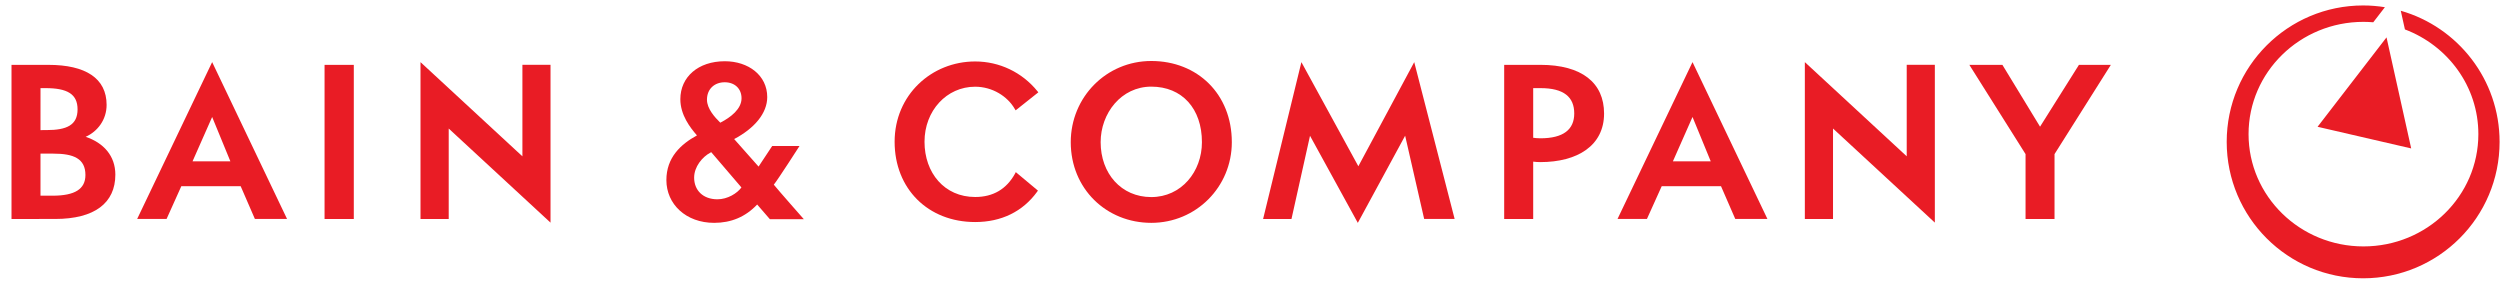 <svg xmlns="http://www.w3.org/2000/svg" width="159" height="18" viewBox="0 0 159 18">
  <g fill="#E91C25" transform="translate(0 .2)">
    <path d="M2.198,5.136 C2.198,6.974 3.506,8.668 5.418,8.668 C7.382,8.668 8.64,7.267 8.64,5.136 C8.64,3.255 7.327,1.644 5.418,1.644 C3.506,1.644 2.198,3.143 2.198,5.136 Z M0.297,5.136 C0.297,2.169 2.566,0.005 5.418,0.005 C8.273,0.005 10.541,2.292 10.541,5.136 C10.541,8.196 8.356,10.299 5.418,10.299 C2.561,10.299 0.297,8.001 0.297,5.136 Z" transform="matrix(1 0 0 -1 67.803 13.978)"/>
    <path d="M0,5.136 C0,2.143 2.128,0.029 5.122,0.029 C6.785,0.029 8.148,0.693 9.063,1.954 L9.113,2.03 L7.706,3.204 L7.659,3.11 C7.119,2.129 6.273,1.622 5.122,1.622 C3.166,1.622 1.901,3.154 1.901,5.136 C1.901,7.11 3.307,8.636 5.122,8.636 C6.21,8.636 7.182,8.03 7.648,7.212 L7.697,7.133 L9.14,8.279 L9.078,8.356 C8.104,9.555 6.663,10.242 5.122,10.242 C2.35,10.242 0,8.113 0,5.136" transform="matrix(1 0 0 -1 56.898 13.951)"/>
    <polyline points="3.663 4.403 3.663 .277 5.506 .277 5.506 4.403 9.089 10.08 7.059 10.08 4.585 6.147 2.19 10.08 .088 10.08 3.663 4.403" transform="matrix(1 0 0 -1 125.162 14.004)"/>
    <path d="M2.198,8.805 L2.653,8.805 C4.155,8.809 4.809,8.233 4.809,7.194 C4.809,6.171 4.118,5.614 2.653,5.614 C2.44,5.62 2.318,5.629 2.198,5.648 L2.198,8.805 Z M0.353,10.286 L0.353,0.483 L2.198,0.483 L2.198,4.13 C2.322,4.113 2.498,4.1 2.651,4.1 C5.015,4.1 6.706,5.15 6.706,7.188 C6.706,9.142 5.295,10.286 2.651,10.286 L0.353,10.286 Z" transform="matrix(1 0 0 -1 95.313 14.21)"/>
    <polyline points="3.077 5.87 6.117 .332 9.127 5.875 10.337 .58 12.275 .58 9.705 10.554 6.151 3.932 2.529 10.554 .093 .578 1.898 .578 3.077 5.87" transform="matrix(1 0 0 -1 80.24 14.306)"/>
    <polyline points="6.593 4.403 .112 10.394 .112 .418 1.906 .418 1.906 6.171 8.381 .186 8.381 10.224 6.593 10.224 6.593 4.403" transform="matrix(1 0 0 -1 26.632 14.146)"/>
    <path d="M0,10.273 L0,0.47 C0,0.47 0.188,0.47 0.922,0.47 C1.655,0.47 1.86,0.47 1.86,0.47 L1.86,10.273 L0,10.273" transform="matrix(1 0 0 -1 20.642 14.197)"/>
    <path d="M3.663,3.669 L4.911,6.49 L6.07,3.669 L3.663,3.669 Z M9.675,0.004 L4.911,9.98 L0.141,0.004 L2.012,0.004 L2.95,2.088 L6.725,2.088 L7.629,0.004 L9.675,0.004 Z" transform="matrix(1 0 0 -1 8.582 13.73)"/>
    <path d="M2.198,5.87 L2.199,8.541 L2.526,8.54 C3.885,8.54 4.556,8.173 4.556,7.191 C4.556,6.189 3.871,5.872 2.591,5.872 L2.198,5.87 Z M3.014,4.374 C4.304,4.377 5.056,4.058 5.056,3.016 C5.056,2.107 4.366,1.708 3.01,1.699 L2.198,1.699 L2.198,4.374 L3.014,4.374 Z M5.071,5.444 C5.837,5.786 6.403,6.538 6.403,7.474 C6.403,9.171 5.058,10.02 2.702,10.02 L0.355,10.02 L0.355,0.218 L3.129,0.219 C5.635,0.219 6.959,1.231 6.959,3.038 C6.959,4.235 6.208,5.062 5.071,5.444 Z" transform="matrix(1 0 0 -1 .377 13.945)"/>
    <path d="M5.128,2.348 C4.856,1.975 4.251,1.595 3.599,1.595 C2.69,1.595 2.12,2.162 2.12,2.972 C2.12,3.661 2.634,4.29 3.164,4.569 C3.179,4.577 3.197,4.584 3.208,4.591 L5.128,2.348 Z M2.936,7.93 C2.936,8.618 3.423,9.038 4.064,9.038 C4.707,9.038 5.135,8.626 5.135,8.02 C5.135,7.345 4.461,6.814 3.784,6.467 C3.438,6.805 2.936,7.354 2.936,7.93 Z M6.937,0.33 L9.096,0.33 C9.096,0.33 7.441,2.206 7.187,2.525 C7.422,2.804 8.821,4.983 8.821,4.983 L7.085,4.985 L6.218,3.675 L4.665,5.426 C5.954,6.105 6.769,7.065 6.769,8.096 C6.769,9.476 5.573,10.375 4.072,10.375 C2.374,10.375 1.243,9.373 1.243,7.962 C1.243,6.959 1.867,6.153 2.3,5.659 C1.268,5.095 0.355,4.252 0.355,2.816 C0.355,1.285 1.6,0.097 3.394,0.097 C4.474,0.097 5.388,0.477 6.129,1.263 L6.937,0.33 Z" transform="matrix(1 0 0 -1 42.027 14.07)"/>
    <polyline points="6.593 4.403 .114 10.393 .114 .417 1.906 .417 1.906 6.17 8.382 .186 8.382 10.221 6.593 10.221 6.593 4.403" transform="matrix(1 0 0 -1 114.674 14.144)"/>
    <path d="M3.663,3.669 L4.911,6.491 L6.07,3.669 L3.663,3.669 Z M9.675,0.004 L4.911,9.98 L0.141,0.004 L2.012,0.004 L2.952,2.088 L6.723,2.088 L7.63,0.004 L9.675,0.004 Z" transform="matrix(1 0 0 -1 102.733 13.73)"/>
    <path d="M17.582,8.805 C17.582,4.012 13.696,0.128 8.904,0.128 C4.111,0.128 0.226,4.012 0.226,8.805 C0.226,13.597 4.111,17.481 8.904,17.481 C9.374,17.481 9.836,17.442 10.287,17.37 L9.547,16.411 C9.342,16.427 9.133,16.438 8.924,16.438 C4.887,16.439 1.616,13.24 1.616,9.297 C1.616,5.352 4.887,2.156 8.924,2.156 C12.959,2.156 16.232,5.352 16.232,9.297 C16.232,12.332 14.294,14.922 11.561,15.957 L11.297,17.144 C14.926,16.105 17.582,12.766 17.582,8.805 Z M11.96,8.388 L10.391,15.451 L6.006,9.765 L11.96,8.388 Z" transform="matrix(1 0 0 -1 141.392 17.628)"/>
  </g>
</svg>
